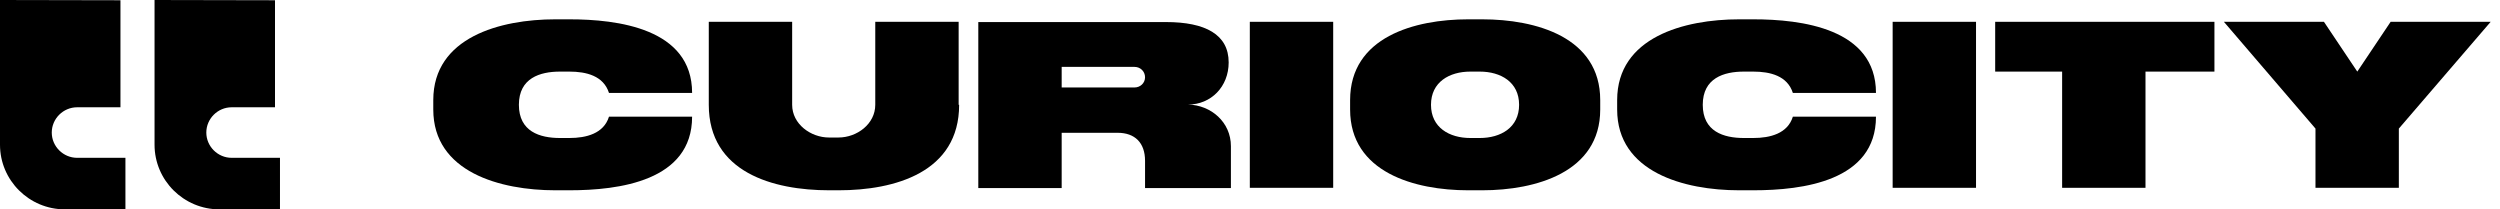 <svg width="203" height="17" viewBox="0 0 203 17" fill="none" xmlns="http://www.w3.org/2000/svg">
<path d="M22.33 0.02V8.711H18.814C17.682 8.711 16.753 9.637 16.753 10.763C16.753 11.89 17.682 12.815 18.814 12.815H22.734V17H17.824C14.914 17 12.549 14.646 12.549 11.749V9.576V8.691V0L22.33 0.02Z" fill="black"/>
<path d="M9.781 0.02V8.711H6.265C5.133 8.711 4.203 9.637 4.203 10.763C4.203 11.89 5.133 12.815 6.265 12.815H10.185V17H5.274C2.364 17 0 14.646 0 11.749V9.576V8.691V0L9.781 0.02Z" fill="black"/>
<path d="M49.449 7.544C49.005 6.156 47.61 5.814 46.236 5.814H45.468C43.852 5.814 42.134 6.337 42.134 8.51C42.134 10.683 43.831 11.206 45.468 11.206H46.236C47.61 11.206 49.025 10.844 49.449 9.476H56.199C56.199 14.707 50.237 15.451 46.236 15.451H45.084C40.639 15.451 35.182 13.982 35.182 8.892V8.128C35.182 3.018 40.639 1.569 45.084 1.569H46.236C50.116 1.569 56.199 2.294 56.199 7.544H49.449Z" fill="black"/>
<path d="M77.882 8.51C77.882 14.002 72.648 15.451 68.102 15.451H67.334C62.787 15.451 57.553 14.002 57.553 8.51V1.771H64.323V8.51C64.323 10.079 65.838 11.166 67.313 11.166H68.081C69.597 11.166 71.072 10.059 71.072 8.51V1.771H77.842V8.51H77.882Z" fill="black"/>
<path d="M99.95 11.87V15.27H92.978V13.057C92.978 11.588 92.149 10.783 90.755 10.783H86.208V15.27H79.438V1.791H94.675C97.868 1.791 99.768 2.796 99.768 5.07C99.768 7.041 98.333 8.49 96.474 8.49C98.333 8.53 99.95 9.918 99.95 11.87ZM92.129 7.102C92.594 7.102 92.978 6.74 92.978 6.277C92.978 5.794 92.594 5.432 92.129 5.432H86.208V7.102H92.129Z" fill="black"/>
<path d="M108.255 1.771V15.25H101.485V1.771H108.255Z" fill="black"/>
<path d="M120.36 1.569C124.684 1.569 129.938 2.998 129.938 8.128V8.892C129.938 14.002 124.684 15.451 120.36 15.451H119.208C114.883 15.451 109.629 14.002 109.629 8.892V8.128C109.629 2.998 114.883 1.569 119.208 1.569H120.36ZM120.158 11.206C121.855 11.206 123.351 10.361 123.351 8.51C123.351 6.659 121.855 5.814 120.158 5.814H119.39C117.692 5.814 116.197 6.659 116.197 8.51C116.197 10.361 117.692 11.206 119.39 11.206H120.158Z" fill="black"/>
<path d="M145.58 7.544C145.135 6.156 143.741 5.814 142.366 5.814H141.599C139.982 5.814 138.264 6.337 138.264 8.51C138.264 10.683 139.962 11.206 141.599 11.206H142.366C143.741 11.206 145.155 10.844 145.58 9.476H152.329C152.329 14.707 146.368 15.451 142.366 15.451H141.215C136.769 15.451 131.313 13.982 131.313 8.892V8.128C131.313 3.018 136.769 1.569 141.215 1.569H142.366C146.246 1.569 152.329 2.294 152.329 7.544H145.58Z" fill="black"/>
<path d="M160.453 1.771V15.25H153.683V1.771H160.453Z" fill="black"/>
<path d="M167.445 5.814H162.009V1.771H179.812V5.814H174.214V15.25H167.445V5.814Z" fill="black"/>
<path d="M180.58 1.771H188.704L191.412 5.814L194.12 1.771H202.243L194.786 10.441V15.25H188.017V10.441L180.58 1.771Z" fill="black"/>
</svg>
